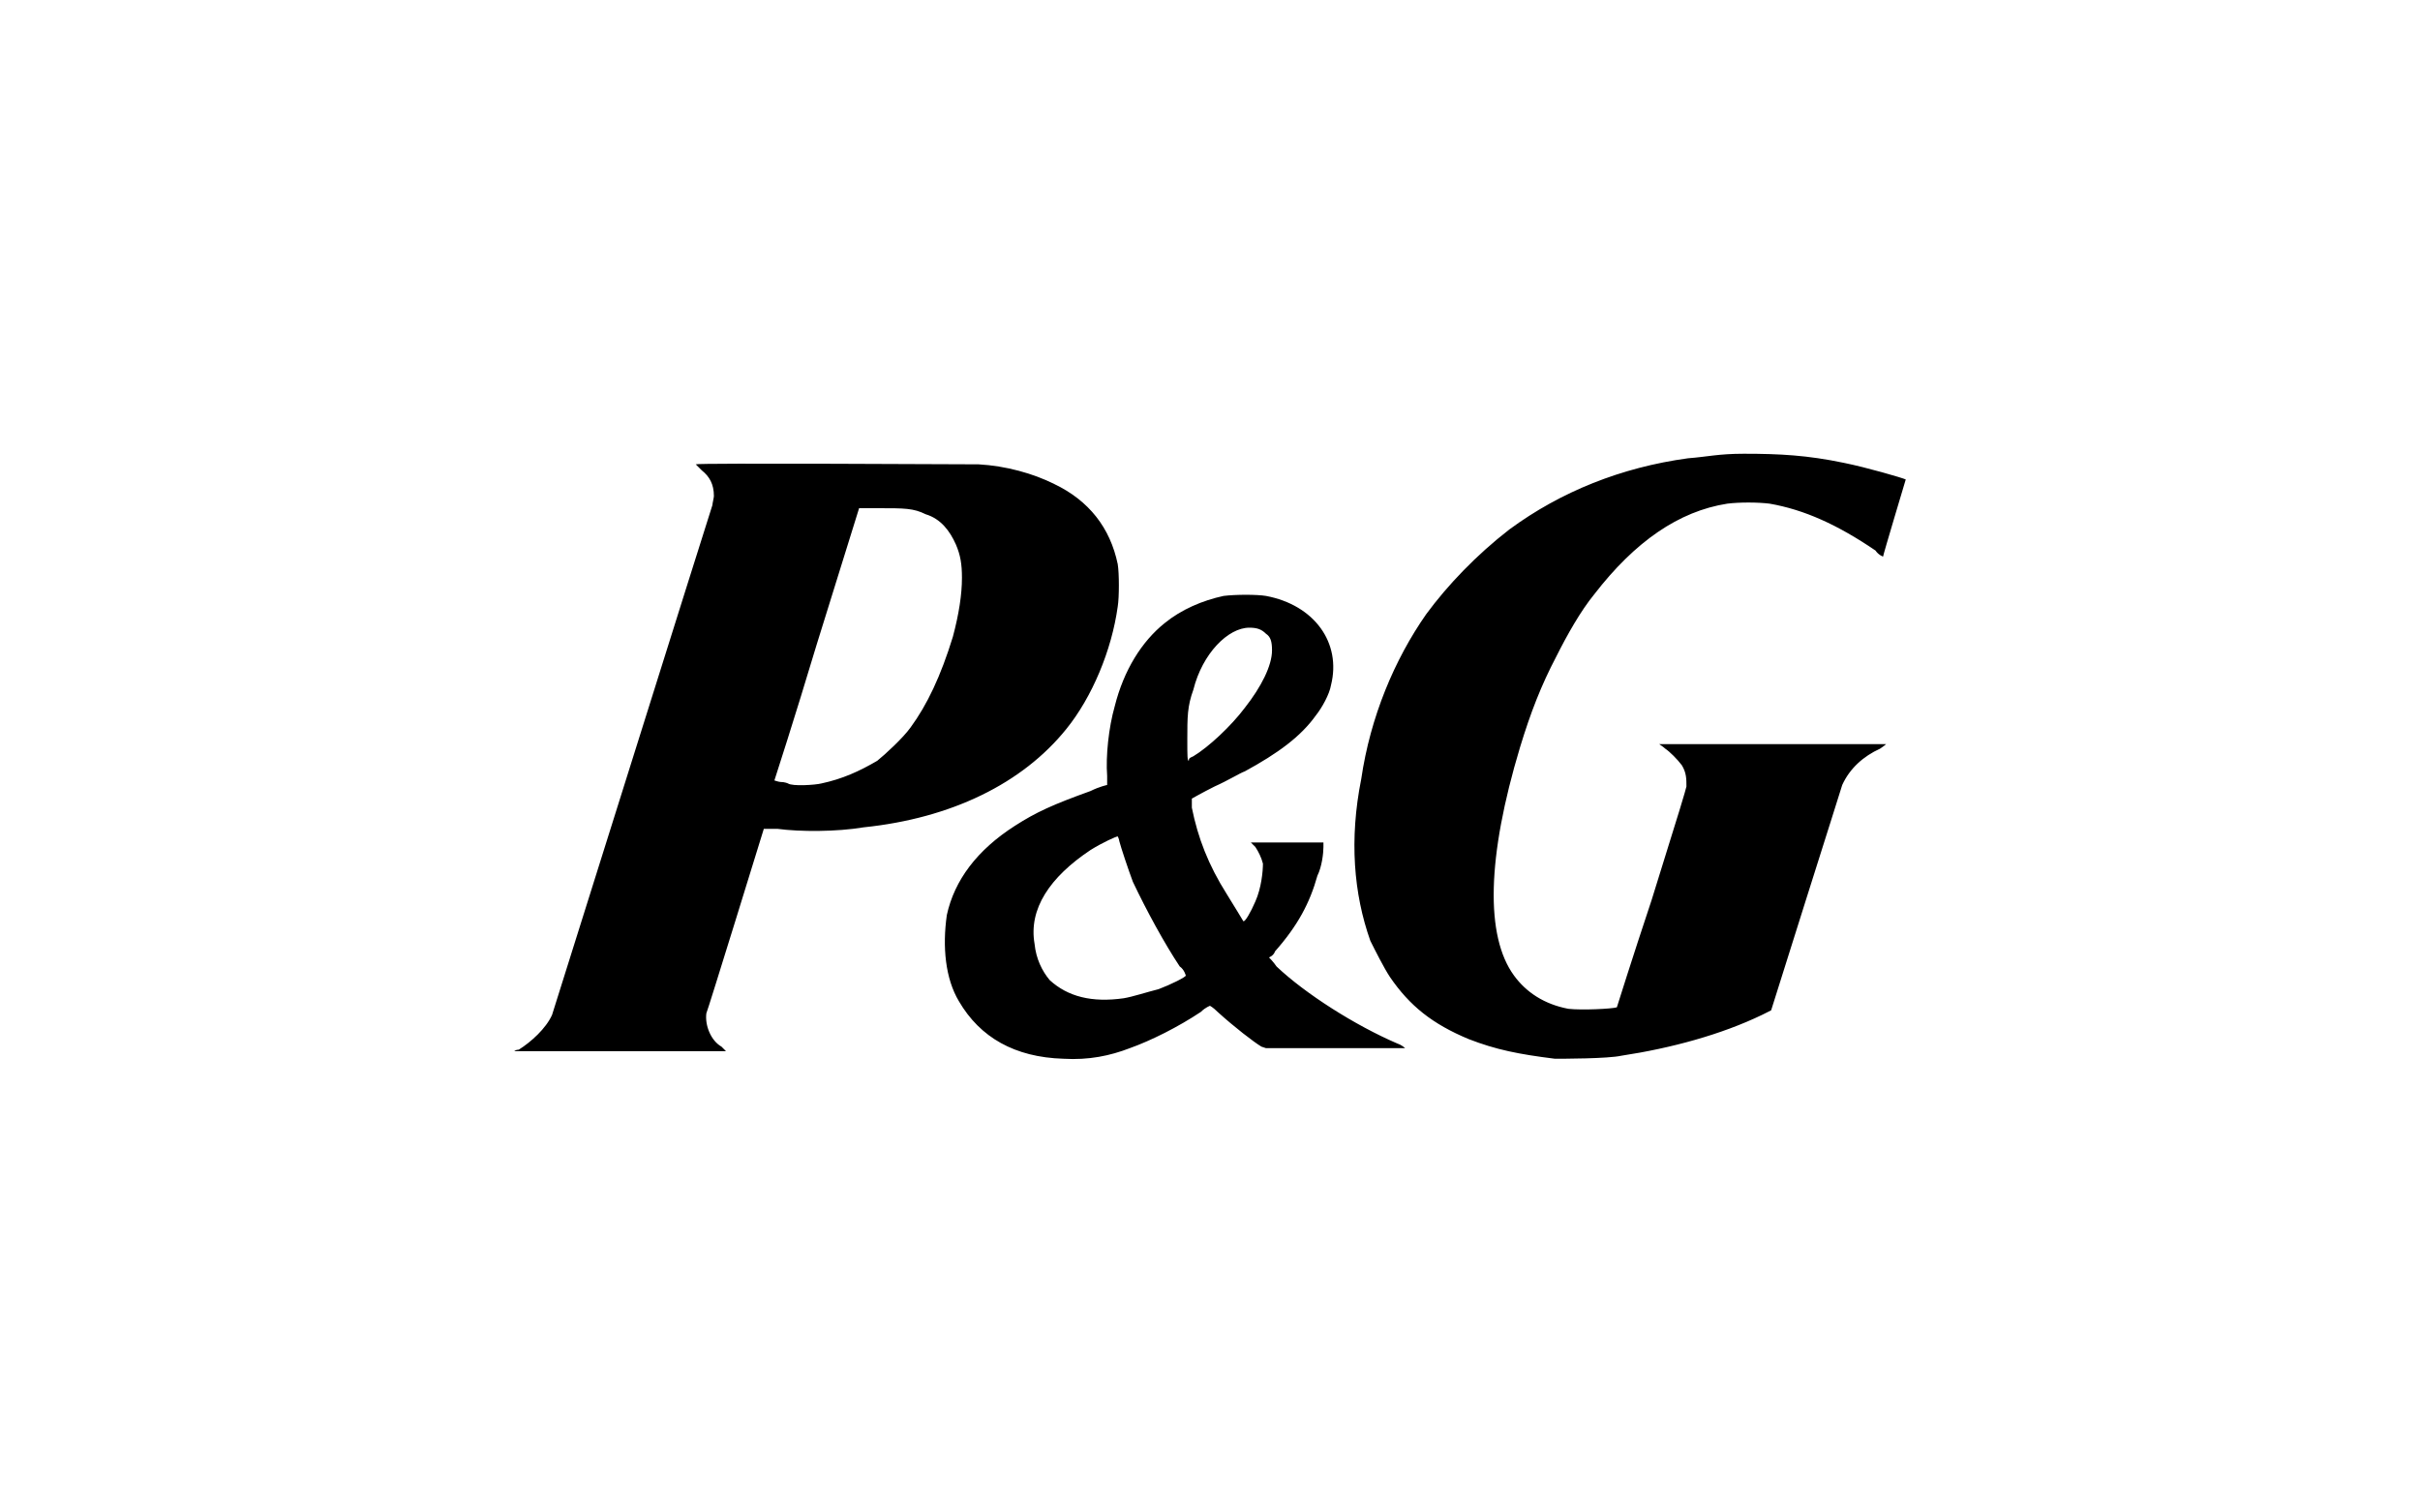 <?xml version="1.0" encoding="utf-8"?>
<!-- Generator: Adobe Illustrator 28.3.0, SVG Export Plug-In . SVG Version: 6.00 Build 0)  -->
<svg version="1.1" id="Layer_1" xmlns="http://www.w3.org/2000/svg" xmlns:xlink="http://www.w3.org/1999/xlink" x="0px" y="0px"
	 viewBox="0 0 160 100" style="enable-background:new 0 0 160 100;" xml:space="preserve">
<style type="text/css">
	.st0{fill:none;}
</style>
<path d="M70.3,70c-3.2-0.1-5.5-1.4-6.9-3.8c-0.9-1.5-1.1-3.6-0.8-5.7c0.5-2.3,2-4.3,4.5-5.9c1.4-0.9,2.5-1.4,5-2.3
	c0.6-0.3,1.1-0.4,1.1-0.4s0-0.1,0-0.6c-0.1-1.3,0.1-3.2,0.5-4.6c0.6-2.4,1.8-4.3,3.3-5.5c1.1-0.9,2.5-1.5,3.9-1.8
	c0.8-0.1,2.2-0.1,2.8,0c3.2,0.6,5,3.1,4.3,5.9c-0.1,0.6-0.6,1.5-1,2c-1,1.4-2.5,2.5-4.7,3.7c-0.3,0.1-1.1,0.6-2,1
	c-0.8,0.4-1.5,0.8-1.5,0.8s0,0.1,0,0.6c0.4,2,1.1,3.8,2.3,5.7c0.5,0.8,1.1,1.8,1.1,1.8c0.1,0.1,0.5-0.6,0.8-1.3
	c0.4-0.9,0.5-2,0.5-2.5c-0.1-0.4-0.3-0.8-0.5-1.1c-0.1-0.1-0.3-0.3-0.3-0.3s1.1,0,2.4,0h2.4V56c0,0.4-0.1,1.3-0.4,1.9
	c-0.5,1.8-1.3,3.3-2.8,5c-0.1,0.3-0.4,0.4-0.4,0.4s0.3,0.3,0.5,0.6c1.9,1.8,5.2,3.9,8,5.1c0.3,0.1,0.5,0.3,0.5,0.3s-1.5,0-4.6,0
	h-4.6l-0.3-0.1c-0.5-0.3-1.8-1.3-2.9-2.3c-0.3-0.3-0.5-0.4-0.5-0.4s-0.3,0.1-0.6,0.4c-1.5,1-3.3,1.9-4.7,2.4
	C73.4,69.8,72,70.1,70.3,70L70.3,70z M74.3,66c0.6-0.1,1.5-0.4,2.3-0.6c0.8-0.3,1.8-0.8,1.8-0.9c0,0-0.1-0.4-0.4-0.6
	c-1-1.5-2.2-3.7-3.1-5.6c-0.3-0.8-0.8-2.3-0.9-2.7c0-0.1-0.1-0.3-0.1-0.3c-0.1,0-1,0.4-1.8,0.9c-2.7,1.8-4.1,3.9-3.7,6.2
	c0.1,1,0.5,1.8,1,2.4C70.6,65.9,72.2,66.3,74.3,66z M78.9,50c1-0.6,2.5-2,3.4-3.2c1.1-1.4,1.8-2.8,1.8-3.8c0-0.6-0.1-0.9-0.4-1.1
	c-0.3-0.3-0.6-0.4-1.1-0.4c-1.4,0-3.1,1.7-3.7,4.1c-0.4,1.1-0.4,1.8-0.4,3.3c0,1.1,0,1.4,0.1,1.4C78.6,50.1,78.7,50.1,78.9,50z
	 M102.8,70c-2.4-0.3-3.9-0.6-5.7-1.3c-2.4-1-3.9-2.2-5.2-4.1c-0.4-0.6-1-1.8-1.3-2.4c-1.1-3.1-1.4-6.7-0.6-10.7
	c0.6-4.1,2.2-7.9,4.3-10.9c1.4-1.9,3.3-3.9,5.5-5.6c3.4-2.5,7.4-4.1,11.8-4.7c1.3-0.1,2-0.3,3.7-0.3c2.4,0,4.2,0.1,6.6,0.6
	c1.5,0.3,3.9,1,4.1,1.1c0,0-1.5,5-1.5,5.1c0,0-0.3-0.1-0.5-0.4c-2.5-1.7-4.7-2.7-7-3.1c-0.8-0.1-2-0.1-2.8,0c-3.2,0.5-6.1,2.5-8.8,6
	c-0.9,1.1-1.8,2.7-2.5,4.1c-1,1.9-1.7,3.7-2.4,6c-2.2,7.3-2.3,12.5-0.4,15.1c0.8,1.1,2,1.9,3.6,2.2c0.9,0.1,2.9,0,3.2-0.1
	c0,0,1-3.2,2.3-7.1c2-6.4,2.2-7.1,2.3-7.5c0-0.5,0-0.9-0.3-1.4c-0.3-0.4-0.8-0.9-1.1-1.1c-0.1-0.1-0.4-0.3-0.4-0.3s3.3,0,7.5,0
	c4.1,0,7.5,0,7.5,0s-0.1,0.1-0.4,0.3c-1.1,0.5-2,1.3-2.5,2.4c-0.1,0.3-1,3.2-2.4,7.6l-2.3,7.3l-0.6,0.3c-2.7,1.3-6,2.2-9.3,2.7
	C106.3,70,103.3,70,102.8,70L102.8,70z M34,69.5c0,0,0.1-0.1,0.3-0.1c0.8-0.5,1.8-1.4,2.2-2.3c0.1-0.3,10.3-32.8,10.6-33.7
	c0-0.1,0.1-0.5,0.1-0.6c0-0.8-0.3-1.3-0.8-1.7c-0.3-0.3-0.4-0.4-0.4-0.4c0-0.1,17.8,0,18.7,0c1.8,0.1,3.6,0.6,5,1.3
	c2.3,1.1,3.7,2.9,4.2,5.3c0.1,0.6,0.1,2.2,0,2.8c-0.4,2.9-1.7,6-3.4,8.1c-2.9,3.6-7.6,5.9-13.4,6.5c-1.8,0.3-4.2,0.3-5.7,0.1
	c-0.5,0-0.9,0-0.9,0s-3.7,12-3.8,12.2c-0.1,0.8,0.3,1.8,1,2.2c0.1,0.1,0.3,0.3,0.3,0.3C47.7,69.5,34,69.5,34,69.5L34,69.5z
	 M54.3,51.8c1.4-0.3,2.5-0.8,3.7-1.5c0.5-0.4,1.7-1.5,2.2-2.2c1.1-1.5,2-3.4,2.8-6c0.4-1.5,0.6-2.8,0.6-3.9c0-0.9-0.1-1.5-0.4-2.2
	c-0.4-0.9-1-1.7-2-2c-0.8-0.4-1.4-0.4-3.1-0.4h-1.3l-2.8,9c-1.5,5-2.8,9-2.8,9s0.3,0.1,0.4,0.1c0.3,0,0.5,0.1,0.5,0.1
	C52.4,52,53.9,51.9,54.3,51.8L54.3,51.8z"/>
<rect class="st0" width="160" height="100"/>
</svg>
